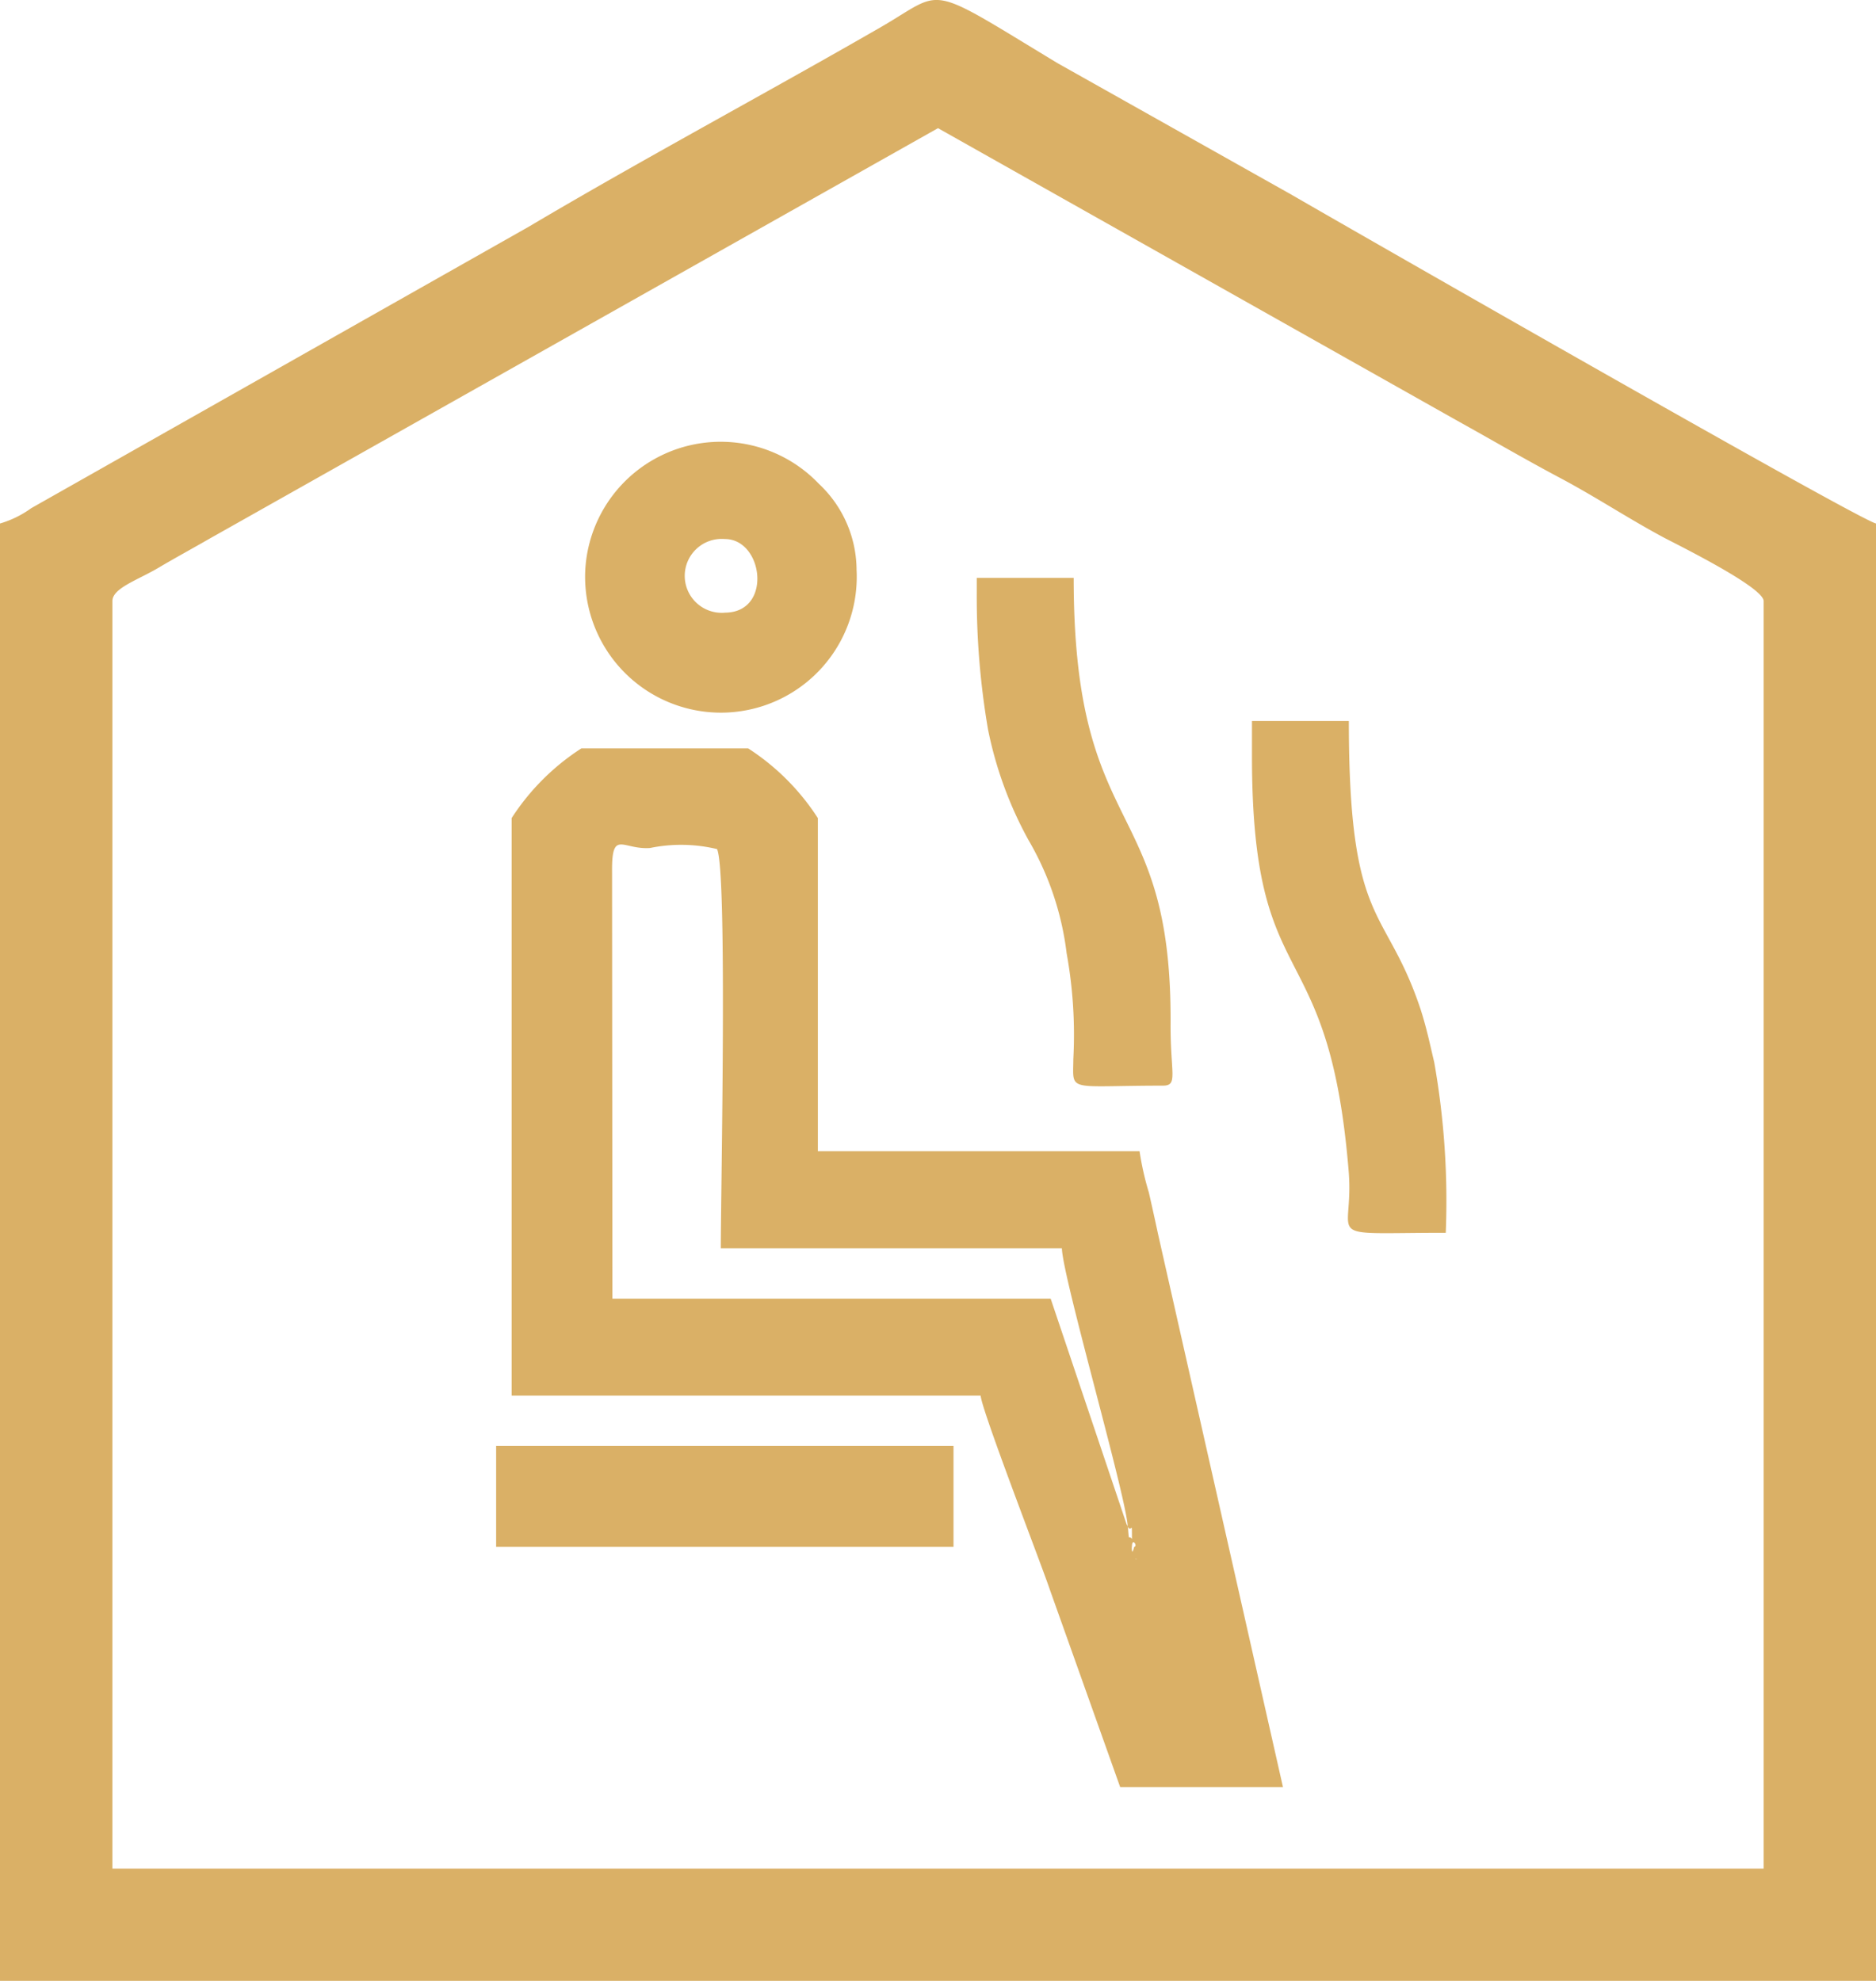 <svg xmlns="http://www.w3.org/2000/svg" width="50" height="52.797" viewBox="0 0 50 52.797">
  <g id="sauna" transform="translate(-0.02 0.005)">
    <path id="Caminho_85" data-name="Caminho 85" d="M3.016,16.014c0-.339.667-.558,1.2-.87.492-.291.908-.515,1.382-.788L25.02,3.411l13.81,7.781c.978.543,1.8,1.026,2.788,1.551.959.511,1.8,1.073,2.755,1.584.306.163,2.652,1.316,2.652,1.687V49.8H3.016V16.014ZM13.243,41.221h12.19V38.535H13.243v2.686Zm12.81-25.413a20.929,20.929,0,0,0,.3,3.628,10.327,10.327,0,0,0,1.079,2.95A7.833,7.833,0,0,1,28.448,25.4a12.161,12.161,0,0,1,.179,2.817c-.007.907-.191.714,2.385.714.416,0,.2-.309.207-1.654.034-6.122-2.583-4.832-2.583-11.879H26.053v.413Zm7.335,4.339c0,6.523,2.041,4.542,2.577,11.059.156,1.891-.831,1.647,2.588,1.647a21.2,21.2,0,0,0-.308-4.548c-.117-.492-.2-.9-.36-1.4-.935-2.815-1.915-2.135-1.915-7.692H33.388v.93Zm-14.05-3.822a.985.985,0,1,1,0-1.963C20.368,14.361,20.615,16.324,19.338,16.324Zm-3.719-1.136a3.62,3.62,0,1,0,7.231,0,3.164,3.164,0,0,0-1.006-2.3A3.615,3.615,0,0,0,15.619,15.188ZM30.289,41.531l.031.031S30.278,41.541,30.289,41.531Zm-.1-.31c0-.264.164-.017.061,0C30.246,41.221,30.185,41.509,30.185,41.221Zm-.1-.517c.1.139.1-.217.1.31C30.09,40.888,30.118,41.13,30.082,40.7Zm0,0c-.014-.021-.032-.081-.037-.066l-2.029-6.029H16.342l-.009-11.373c-.011-1.153.276-.587,1.012-.639a4.1,4.1,0,0,1,1.786.029c.279.581.1,9.163.1,10.64h9.091c.017.77,1.739,6.69,1.756,7.438ZM13.656,21.8V37.192h12.5c.035.415,1.638,4.55,1.847,5.178l1.872,5.256h4.339L30.883,32.879c-.066-.311-.152-.7-.243-1.1a7.73,7.73,0,0,1-.248-1.1H21.818V21.8a6.232,6.232,0,0,0-1.859-1.859H15.516A6.232,6.232,0,0,0,13.656,21.8ZM.02,13.948V52.791h50V13.948c-.491-.114-13.69-7.671-15.6-8.776L28.2,1.675C24.624-.49,25.235-.283,23.476.73c-3.034,1.747-6.367,3.531-9.362,5.307L.852,13.54a2.715,2.715,0,0,1-.832.408Z" transform="translate(0 0)" fill="#dab066" fill-rule="evenodd"/>
  </g>
</svg>
